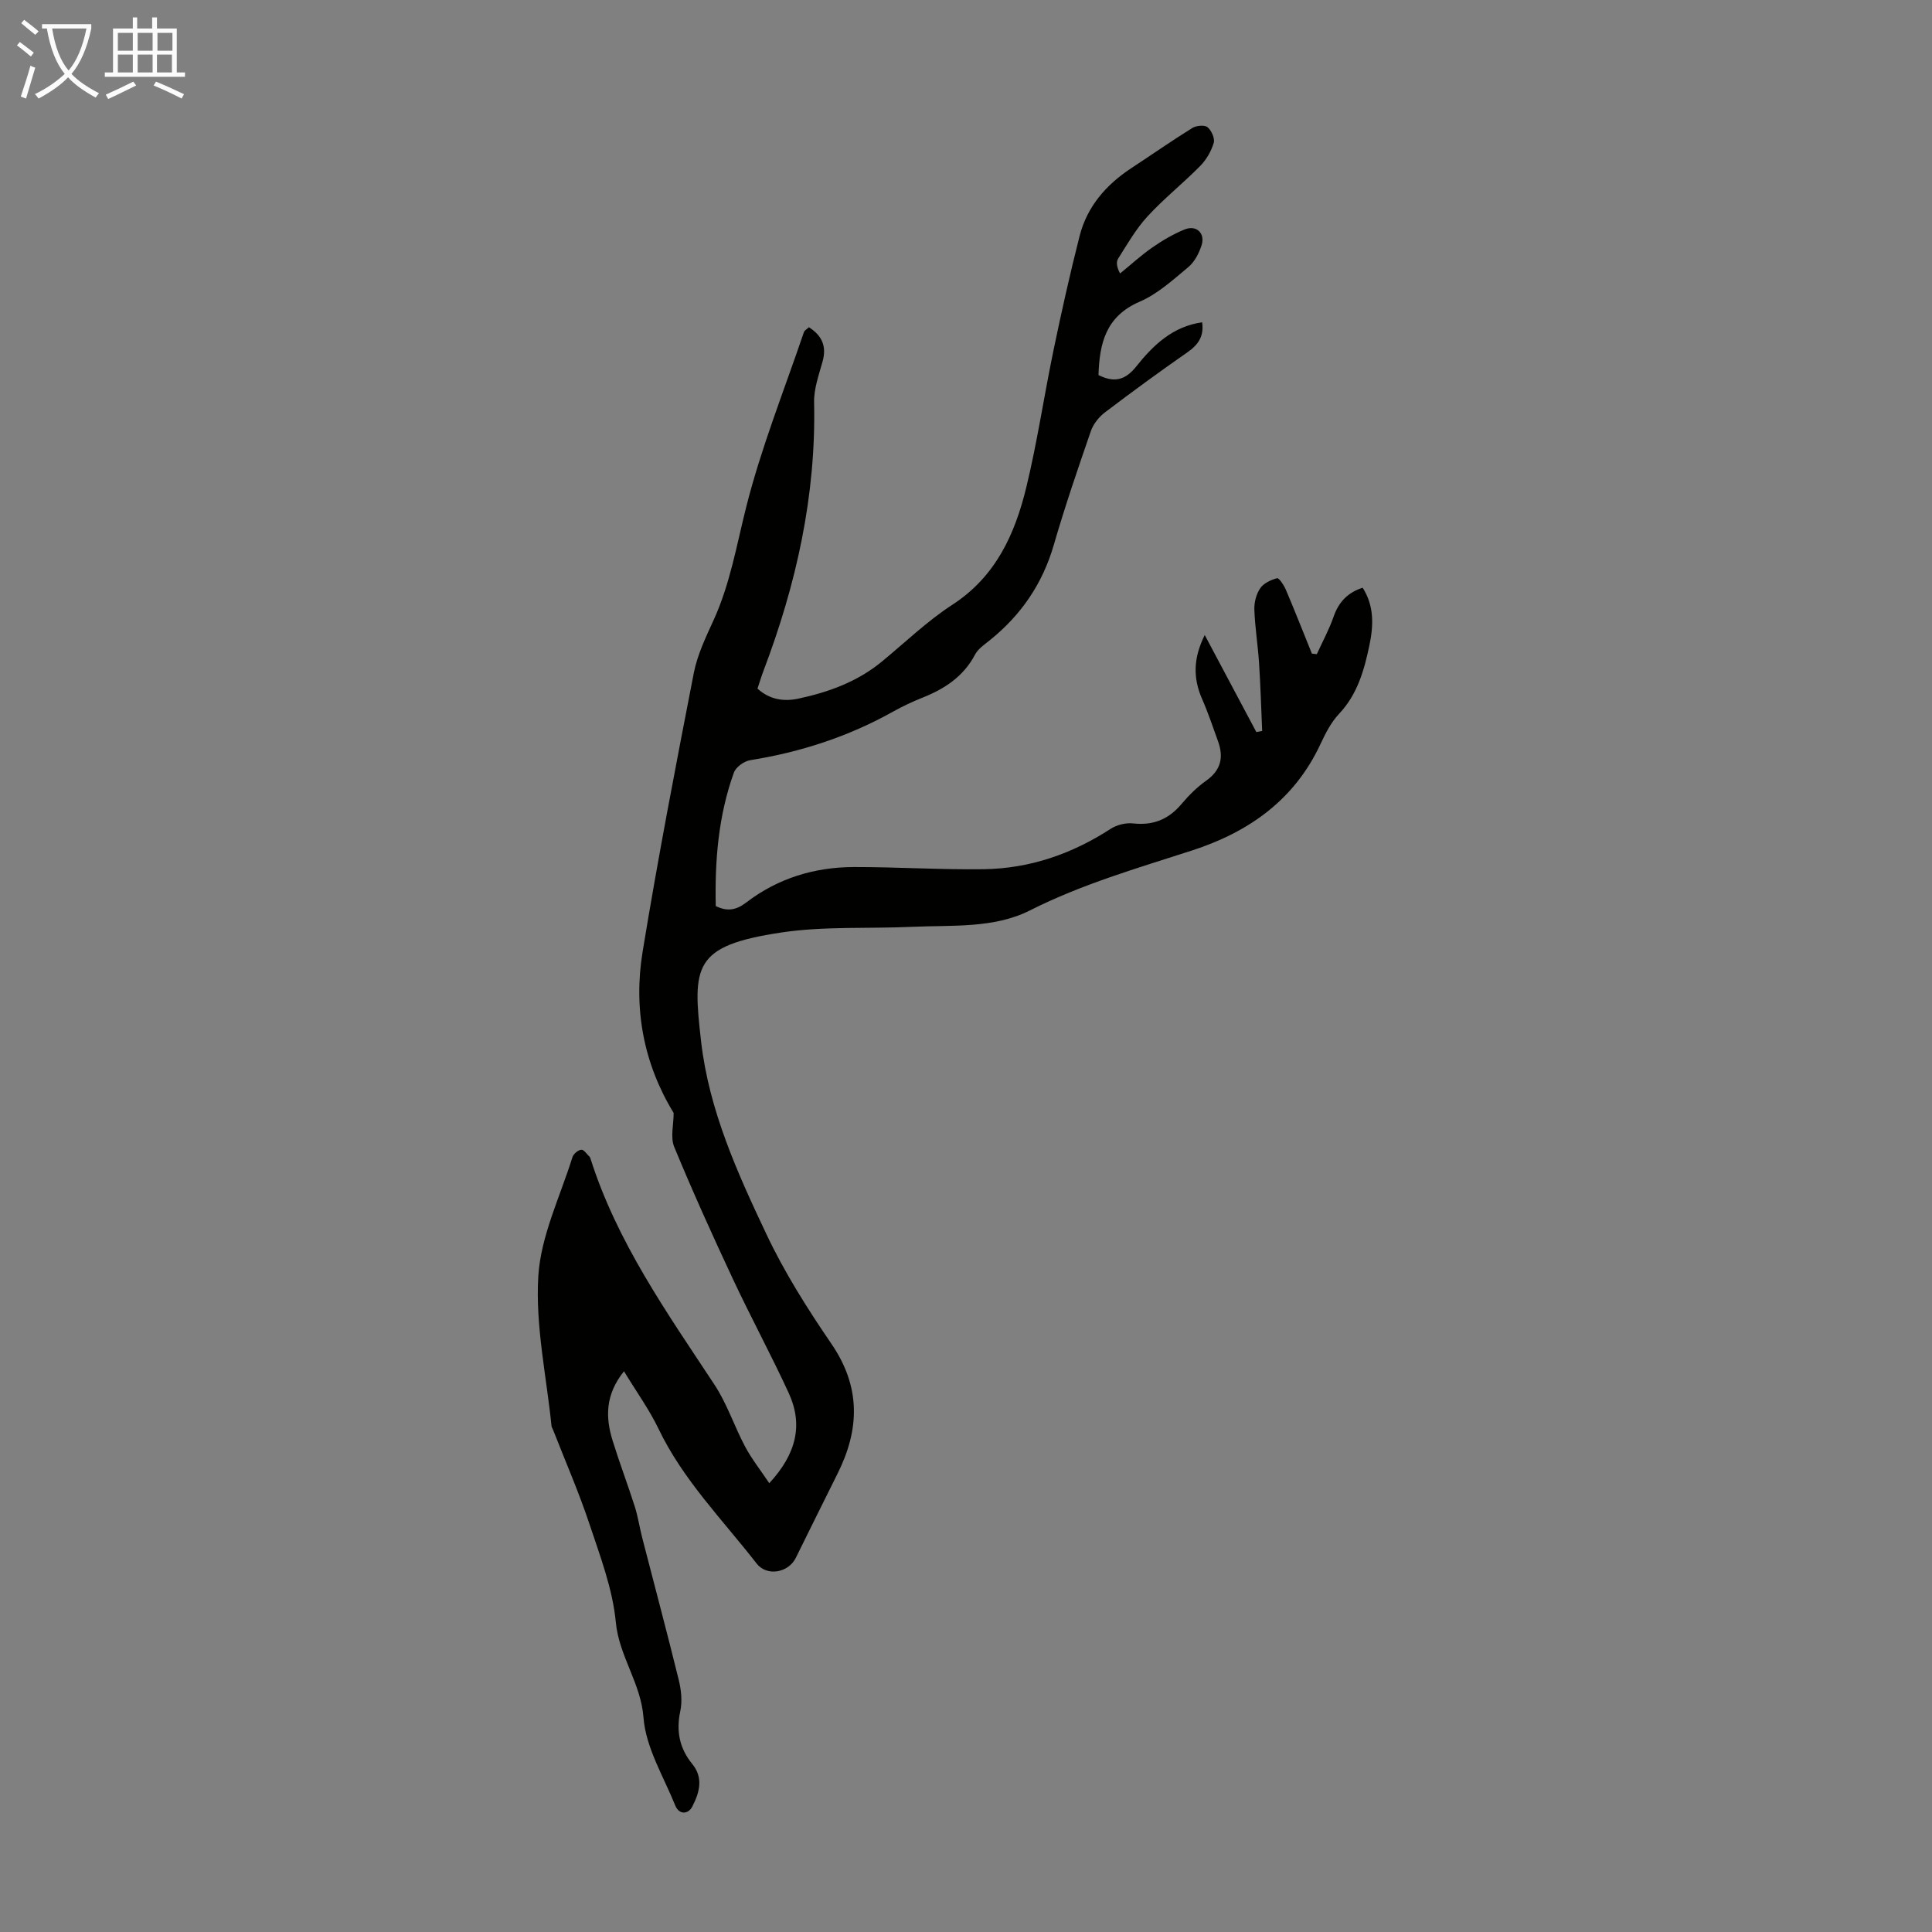 <svg enable-background="new 0 0 400 400" viewBox="0 0 400 400" xmlns="http://www.w3.org/2000/svg"><rect x="0" y="0" width="400" height="400" fill="#808080" stroke="none"/><path d="m159.27 307.08c5.58-6.03 7.06-12.06 4.03-18.66-3.68-8-7.89-15.76-11.62-23.74-4.21-8.99-8.3-18.04-12.09-27.22-.82-1.98-.12-4.58-.12-7.04-6.2-10.15-8.37-21.53-6.42-33.4 3.16-19.3 6.86-38.51 10.6-57.71.74-3.78 2.49-7.41 4.11-10.96 3.41-7.48 4.74-15.47 6.73-23.36 3.1-12.3 7.86-24.18 11.95-36.22.12-.36.6-.6 1.04-1.02 2.72 1.75 3.7 3.95 2.83 7.08-.77 2.78-1.82 5.66-1.76 8.47.43 19.32-3.7 37.74-10.51 55.67-.43 1.14-.78 2.31-1.21 3.6 2.49 2.27 5.42 2.72 8.44 2.08 6.28-1.34 12.24-3.5 17.3-7.67 4.84-3.98 9.4-8.4 14.63-11.79 8.98-5.84 12.94-14.63 15.29-24.32 2.26-9.33 3.66-18.86 5.61-28.27 1.65-7.95 3.42-15.88 5.42-23.74 1.56-6.12 5.51-10.64 10.74-14.07 4.2-2.76 8.33-5.64 12.59-8.29.82-.51 2.53-.67 3.15-.17.82.67 1.56 2.33 1.29 3.25-.52 1.73-1.53 3.49-2.8 4.78-3.53 3.58-7.51 6.74-10.91 10.44-2.39 2.6-4.19 5.76-6.09 8.76-.45.71-.26 1.82.41 3.06 2.22-1.81 4.35-3.77 6.7-5.4 2.09-1.45 4.34-2.77 6.68-3.72 2.42-.98 4.3.8 3.49 3.29-.53 1.64-1.44 3.42-2.72 4.49-3.17 2.64-6.36 5.57-10.07 7.17-7.05 3.03-8.34 8.64-8.55 15.2 3.24 1.62 5.53 1.1 7.83-1.79 3.49-4.38 7.53-8.28 13.63-9.13.41 2.87-.79 4.63-3.02 6.19-5.79 4.03-11.48 8.19-17.09 12.45-1.25.95-2.41 2.4-2.92 3.86-2.7 7.81-5.38 15.64-7.68 23.58-2.33 8.05-6.76 14.51-13.22 19.72-1.12.9-2.45 1.79-3.09 3-2.39 4.53-6.27 7.08-10.85 8.9-2.07.83-4.11 1.78-6.06 2.87-9.27 5.19-19.17 8.42-29.65 10.09-1.26.2-2.96 1.43-3.37 2.58-3.22 8.94-3.96 18.25-3.75 27.62 2.53 1.24 4.36.76 6.37-.78 6.53-4.99 14.09-7.28 22.24-7.3 8.95-.01 17.9.57 26.84.45 9.54-.13 18.28-3.15 26.31-8.36 1.28-.83 3.15-1.29 4.66-1.12 4.16.46 7.34-.85 10.01-4.02 1.51-1.79 3.21-3.49 5.11-4.83 3.05-2.16 3.65-4.83 2.46-8.13-1.06-2.94-2.05-5.91-3.3-8.76-1.88-4.28-1.88-8.43.54-13.26 3.7 6.95 7.19 13.51 10.68 20.08.4-.07.81-.15 1.21-.22-.21-4.71-.34-9.42-.65-14.12-.24-3.68-.84-7.33-.97-11.01-.05-1.48.39-3.21 1.21-4.41.71-1.05 2.21-1.74 3.5-2.09.38-.1 1.41 1.45 1.81 2.38 1.86 4.38 3.61 8.82 5.39 13.23l1.02.12c1.18-2.59 2.55-5.1 3.48-7.77 1.04-2.99 2.87-4.96 6.01-5.99 2.43 3.79 2.25 7.88 1.4 11.93-1.08 5.14-2.47 10.15-6.29 14.19-1.65 1.75-2.81 4.05-3.85 6.27-5.39 11.56-14.85 18.21-26.58 22.01-11.36 3.68-22.79 6.97-33.56 12.41-7.49 3.78-16.16 3.02-24.41 3.4-9.05.41-18.22-.16-27.12 1.18-18.23 2.75-18.36 6.9-16.55 22.6 1.64 14.22 7.5 27.13 13.51 39.84 3.75 7.94 8.52 15.48 13.49 22.75 6.08 8.91 5.84 17.68 1.23 26.87-2.91 5.79-5.75 11.62-8.64 17.43-1.53 3.07-5.97 3.89-8.1 1.15-7.05-9.07-15.24-17.31-20.3-27.87-1.91-3.99-4.55-7.63-7.16-11.93-3.9 4.86-3.85 9.55-2.35 14.37 1.42 4.58 3.13 9.08 4.59 13.65.67 2.12.99 4.35 1.55 6.51 2.52 9.78 5.13 19.54 7.54 29.34.51 2.07.77 4.42.33 6.47-.89 4.16-.17 7.73 2.48 10.97 2.4 2.94 1.43 6.02 0 8.81-.84 1.63-2.73 1.75-3.53-.23-2.43-6.01-6.1-11.99-6.57-18.19-.55-7.19-5.06-12.68-5.73-19.74-.65-6.88-3.23-13.63-5.44-20.28-2.22-6.67-5.05-13.14-7.61-19.7-.08-.21-.24-.4-.26-.62-1.05-10.35-3.36-20.78-2.74-31.03.51-8.34 4.51-16.47 7.07-24.66.21-.68 1.17-1.48 1.83-1.54.54-.05 1.17.95 1.75 1.49.08.07.11.2.14.3 5.48 17.31 15.84 31.93 25.69 46.86 2.61 3.96 4.11 8.64 6.36 12.86 1.37 2.56 3.19 4.85 4.98 7.53z" fill="#010100"/><g fill="#fafbfa"><path d="m6.4 11.7c-1-.8-1.9-1.6-2.9-2.3l.6-.7c.9.7 1.9 1.4 2.9 2.2zm-2.1 8.3c.7-2.1 1.4-4.2 2-6.4.2.1.6.3 1 .4-.7 2.3-1.3 4.4-1.9 6.4zm3-12.8c-1.1-.9-2.1-1.7-2.9-2.4l.6-.7c1 .8 2 1.5 3 2.4zm1.4-1.3v-.9h10.2v.9c-.9 4.2-2.3 7.3-4.1 9.4 1.3 1.4 3.2 2.7 5.7 4-.2.2-.4.5-.7.9-2.5-1.4-4.4-2.7-5.7-4.2-1.4 1.5-3.5 3-6.1 4.4 0 0 0 0-.1-.1-.3-.4-.5-.7-.7-.8 2.7-1.3 4.7-2.8 6.2-4.2-1.8-2.2-3-5.3-3.7-9.4zm9.2 0h-7.1c.6 3.8 1.7 6.7 3.4 8.7 1.7-2 2.9-4.8 3.7-8.7z"/><path d="m31.6 3.6h.9v2.3h4.1v9.1h1.7v.9h-16.6v-.9h1.7v-9.1h4.1v-2.3h.9v2.3h3.1v-2.3zm-4 13.3.6.8c-1.9.9-3.8 1.9-5.8 2.8-.2-.3-.3-.6-.5-.9 2-.9 3.9-1.8 5.7-2.7zm-3.2-10.1v3.7h3.1v-3.7zm0 4.5v3.7h3.1v-3.7zm4.1-4.5v3.7h3.1v-3.7zm0 4.5v3.7h3.1v-3.7zm9.1 9.1c-2.1-1.1-4.1-2-5.8-2.7l.5-.8c2.2.9 4.1 1.8 5.8 2.6zm-1.9-13.6h-3.1v3.7h3.1zm-3.2 4.5v3.7h3.1v-3.7z"/></g></svg>